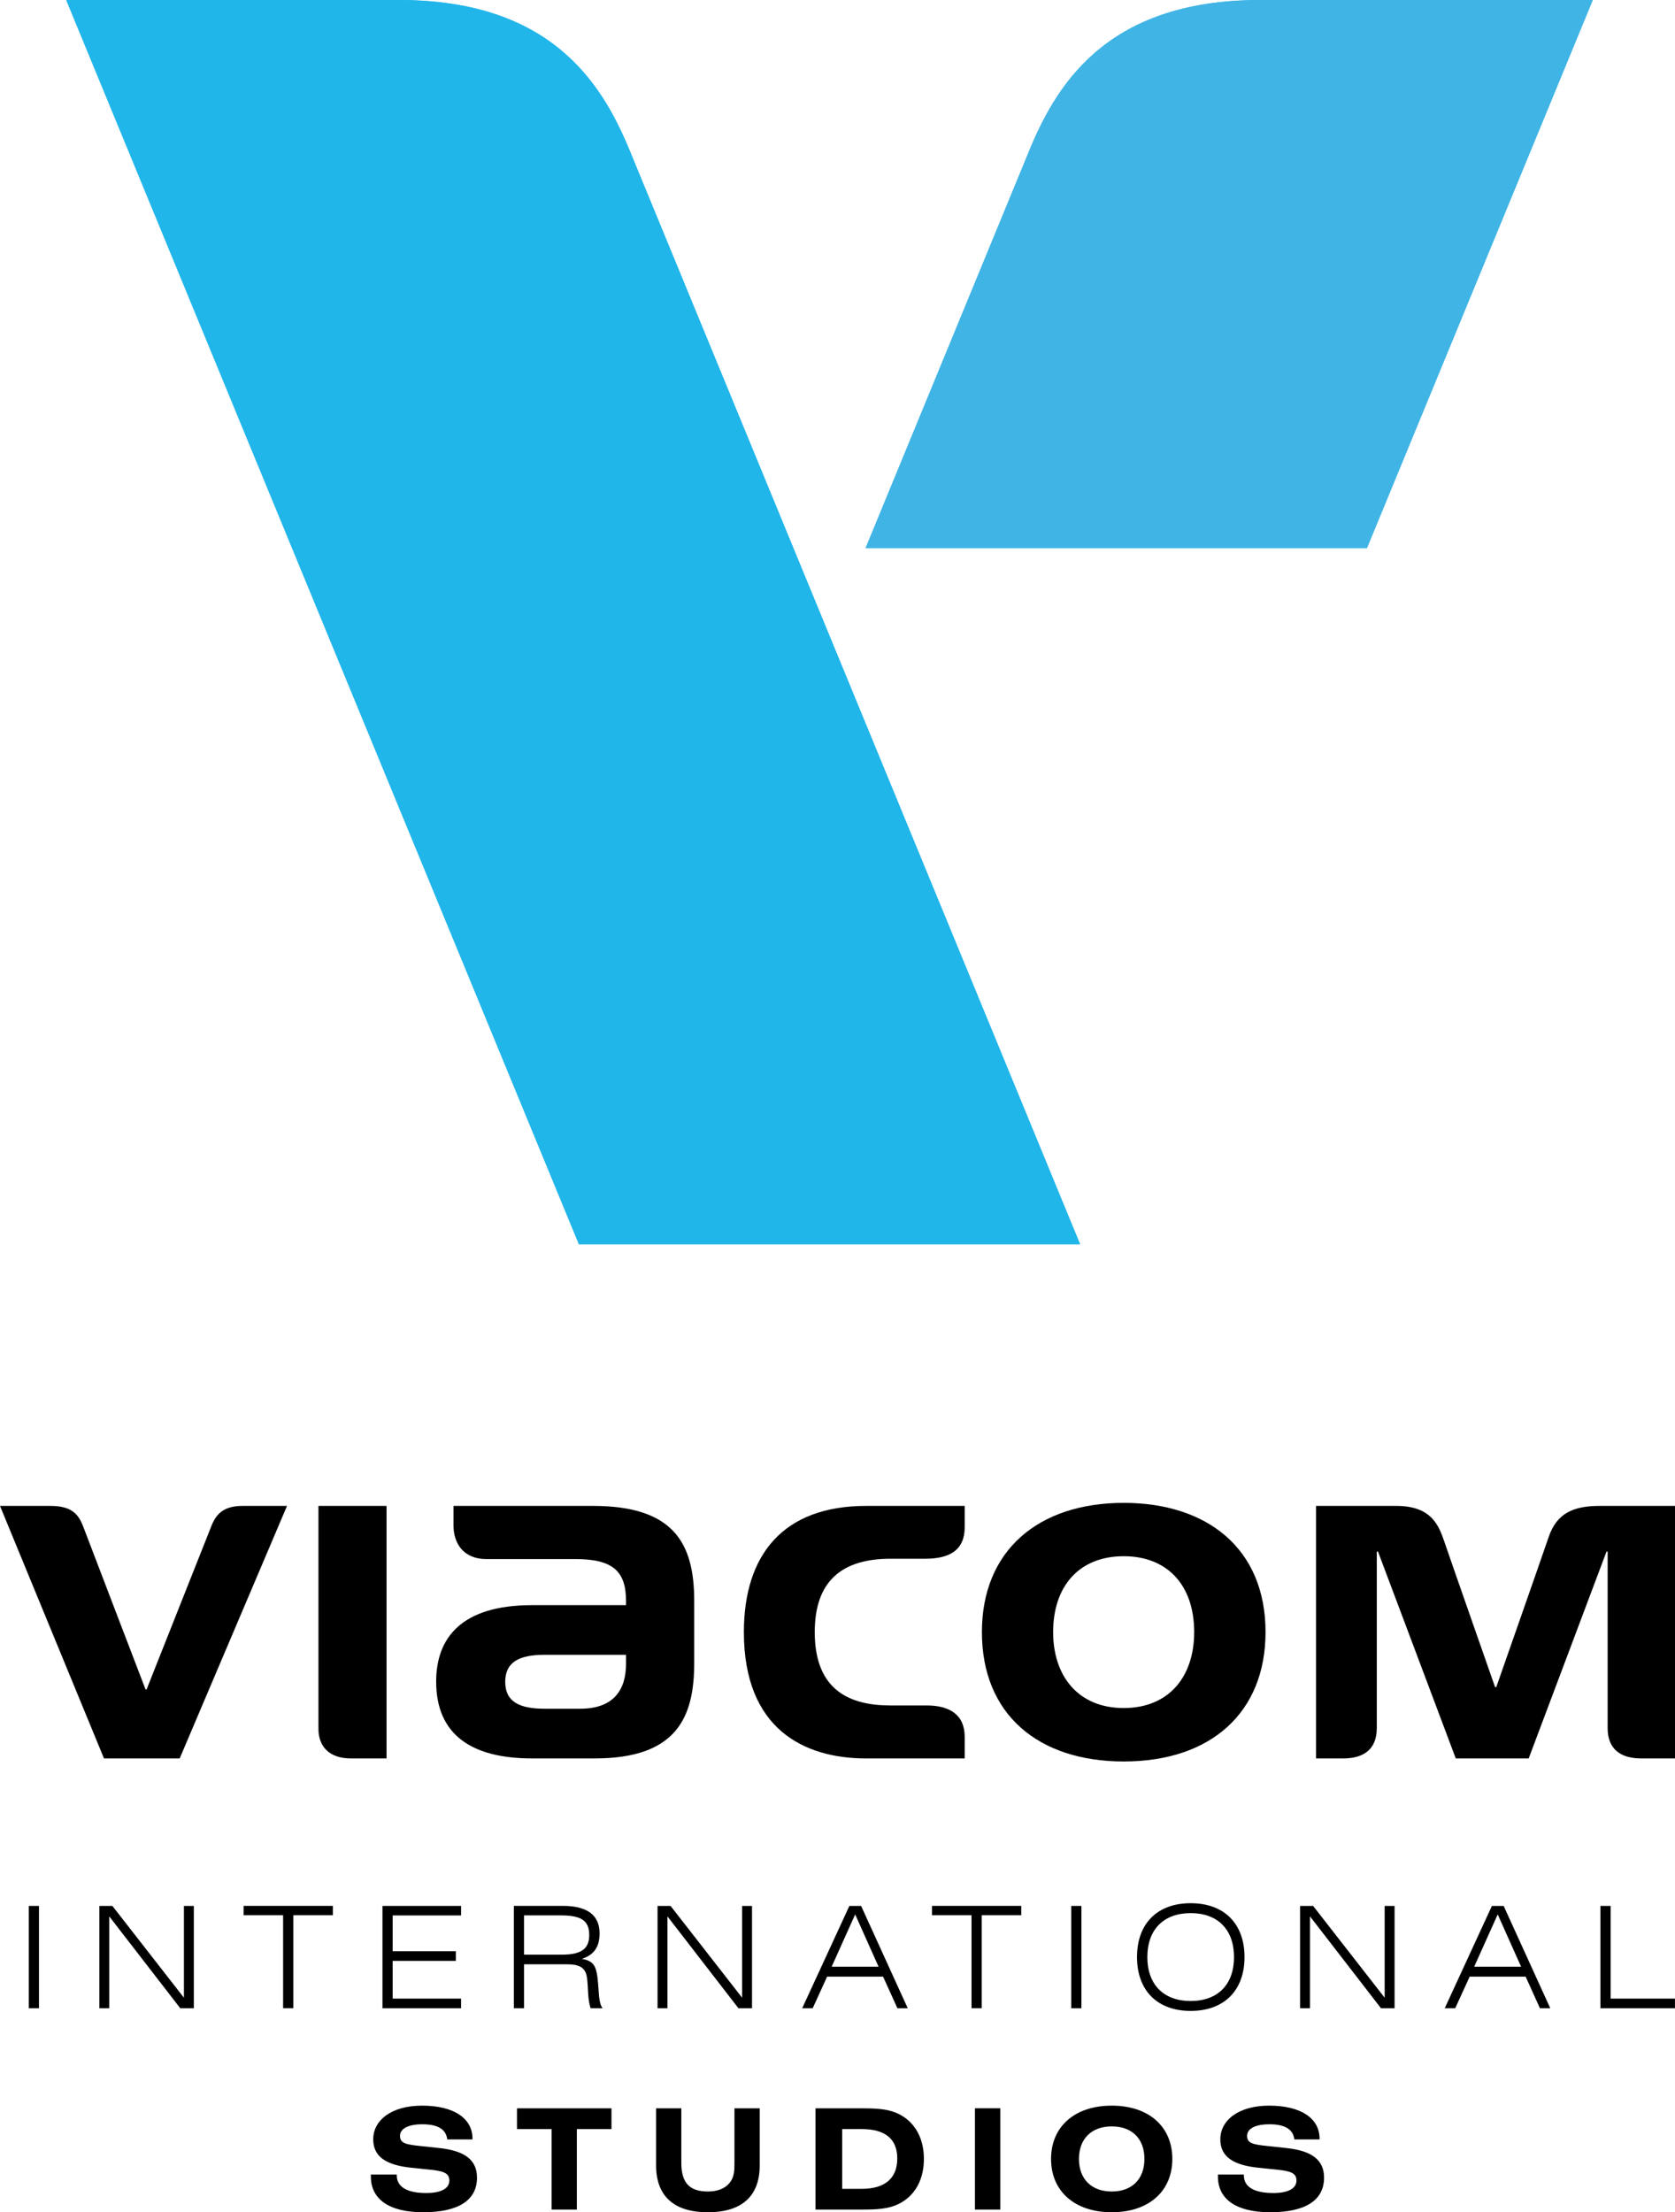 <?xml version="1.0" encoding="utf-8"?>
<!-- Generator: Adobe Illustrator 16.0.0, SVG Export Plug-In . SVG Version: 6.00 Build 0)  -->
<!DOCTYPE svg PUBLIC "-//W3C//DTD SVG 1.1//EN" "http://www.w3.org/Graphics/SVG/1.1/DTD/svg11.dtd">
<svg version="1.1" id="Layer_1" xmlns="http://www.w3.org/2000/svg" xmlns:xlink="http://www.w3.org/1999/xlink" x="0px" y="0px"
	 width="757.49px" height="1000px" viewBox="0 0 757.49 1000" enable-background="new 0 0 757.49 1000" xml:space="preserve">
<g>
	<rect x="13.015" y="861.532" width="4.611" height="46.247"/>
	<polygon points="83.177,903.026 50.821,861.532 44.933,861.532 44.933,907.779 49.414,907.779 49.414,866.264 81.515,907.779 
		87.658,907.779 87.658,861.532 83.177,861.532 	"/>
	<polygon points="110.161,865.742 128.032,865.742 128.032,907.758 132.643,907.758 132.643,865.742 150.529,865.742 
		150.529,861.511 110.161,861.511 	"/>
	<polygon points="208.515,865.827 208.515,861.532 172.959,861.532 172.959,907.779 208.515,907.779 208.515,903.423 
		177.582,903.423 177.582,886.376 206.144,886.376 206.144,882.02 177.582,882.02 177.582,865.827 	"/>
	<path d="M236.994,865.806h16.464c8.899,0,13.01,2,13.01,8.857c0,6.523-3.908,8.898-12.432,8.898h-17.042V865.806z M236.994,887.918
		h19.476c5.763,0,8.451,1.583,9.024,6.336c0.589,4.688,0.193,9.295,1.6,13.525h5.393c-1.922-2.71-1.537-7.377-2.241-13.525
		c-0.64-5.503-1.871-7.941-7.117-8.774c5.58-1.855,8.013-5.439,8.013-11.547c0-8.253-5.575-12.422-16.595-12.422h-22.175v46.269
		h4.622V887.918z"/>
	<polygon points="301.846,866.264 333.941,907.779 340.089,907.779 340.089,861.532 335.608,861.532 335.608,903.026 
		303.253,861.532 297.365,861.532 297.365,907.779 301.846,907.779 	"/>
	<path d="M386.738,865.367l10.576,23.634h-21.206L386.738,865.367z M399.366,893.502l6.462,14.277h4.678l-21.079-46.247h-5.315
		l-21.331,46.247h4.742l6.528-14.277H399.366z"/>
	<polygon points="421.49,865.742 439.361,865.742 439.361,907.758 443.977,907.758 443.977,865.742 461.849,865.742 
		461.849,861.511 421.49,861.511 	"/>
	<rect x="484.439" y="861.532" width="4.616" height="46.247"/>
	<path d="M538.47,904.507c-12.245,0-19.601-7.419-19.601-19.86c0-12.422,7.355-19.863,19.601-19.863
		c12.232,0,19.591,7.441,19.591,19.863C558.061,897.088,550.703,904.507,538.47,904.507 M562.812,884.646
		c0-15.049-9.159-24.344-24.342-24.344s-24.279,9.295-24.279,24.344c0,15.046,9.097,24.341,24.279,24.341
		S562.812,899.692,562.812,884.646"/>
	<polygon points="626.189,903.026 593.835,861.532 587.937,861.532 587.937,907.779 592.427,907.779 592.427,866.264 
		624.523,907.779 630.671,907.779 630.671,861.532 626.189,861.532 	"/>
	<path d="M666.684,889.001l10.629-23.634l10.577,23.634H666.684z M674.688,861.532l-21.331,46.247h4.74l6.534-14.277h25.313
		l6.461,14.277h4.678l-21.081-46.247H674.688z"/>
	<polygon points="723.769,861.532 723.769,907.779 757.468,907.779 757.468,903.423 728.383,903.423 728.383,861.532 	"/>
	<path d="M198.651,970.97l-8.493-0.897c-6.341-0.688-9.264-1.146-9.264-4.563c0-3.231,3.553-5.274,10.15-5.274
		c6.966,0,10.712,2.292,11.223,6.857h11.406v-0.375c0-9.003-8.17-14.902-22.812-14.902c-13.828,0-22.076,6.587-22.076,15.215
		c0,7.731,5.643,11.67,17.304,12.859l8.123,0.833c6.148,0.626,9.003,1.459,9.003,4.939c0,3.563-3.678,5.647-10.468,5.647
		c-8.8,0-13.307-2.854-13.307-7.92v-0.438h-11.723v0.938c0,10.149,8.17,16.11,23.634,16.11c16.116,0,24.363-5.522,24.363-15.609
		C215.715,976.347,210.198,972.22,198.651,970.97"/>
	<polygon points="233.794,953.025 233.794,962.403 249.457,962.403 249.457,998.792 260.868,998.792 260.868,962.403 
		276.529,962.403 276.529,953.025 	"/>
	<path d="M332.149,977.618c0,3.73-0.13,6.585-2.22,9.127c-2.026,2.479-5.325,3.877-9.816,3.877c-8.503,0-11.994-4.127-11.994-13.004
		v-24.593h-11.406v25.801c0,13.817,7.993,21.174,23.399,21.174c15.396,0,23.451-7.295,23.451-21.174v-25.801h-11.415V977.618z"/>
	<path d="M389.737,989.414h-8.882v-27.011h8.882c10.588,0,16.039,4.48,16.039,13.317
		C405.776,984.537,400.325,989.414,389.737,989.414 M407.234,956.004c-5.075-2.791-10.712-2.979-17.757-2.979h-20.668v45.767h20.668
		c7.045,0,12.682-0.188,17.757-2.98c6.721-3.669,10.587-10.775,10.587-19.903C417.821,966.779,413.955,959.673,407.234,956.004"/>
	<rect x="440.903" y="953.004" width="11.462" height="45.788"/>
	<path d="M502.77,990.622c-9.128,0-14.829-5.586-14.829-14.714c0-9.129,5.701-14.715,14.829-14.715
		c9.118,0,14.776,5.503,14.776,14.715C517.546,985.036,511.888,990.622,502.77,990.622 M502.77,951.815
		c-16.861,0-27.449,9.565-27.449,24.093c0,14.505,10.588,24.092,27.449,24.092c16.87,0,27.395-9.587,27.395-24.092
		C530.165,961.381,519.64,951.815,502.77,951.815"/>
	<path d="M581.727,970.97l-8.494-0.897c-6.335-0.688-9.265-1.146-9.265-4.563c0-3.231,3.554-5.274,10.151-5.274
		c6.96,0,10.711,2.292,11.223,6.857h11.41v-0.375c0-9.003-8.181-14.902-22.81-14.902c-13.83,0-22.072,6.587-22.072,15.215
		c0,7.731,5.628,11.67,17.309,12.859l8.118,0.833c6.138,0.626,9.003,1.459,9.003,4.939c0,3.563-3.689,5.647-10.462,5.647
		c-8.815,0-13.316-2.854-13.316-7.92v-0.438h-11.734v0.938c0,10.149,8.179,16.11,23.653,16.11c16.102,0,24.344-5.522,24.344-15.609
		C598.785,976.347,593.271,972.22,581.727,970.97"/>
	<path d="M476.26,737.758c0-20.509,11.525-34.305,31.938-34.305c19.382,0,31.846,12.734,31.846,34.305
		c0,20.57-11.808,34.326-31.846,34.326C487.441,772.084,476.26,757.452,476.26,737.758 M572.317,737.758
		c0-37.952-26.614-58.418-64.118-58.418c-38.785,0-64.148,21.654-64.148,58.418c0,37.264,25.592,58.479,64.148,58.479
		C547.61,796.237,572.317,774.104,572.317,737.758"/>
	<path d="M723.456,680.716c-11.993,0-19.435,3.334-23.093,14.046c-2.354,6.982-23.695,67.838-23.695,67.838h-0.552
		c0,0-19.476-55.562-23.051-66.045c-2.46-7.045-5.743-15.839-21.58-15.839h-36.326v114.146h12.296
		c9.306,0,15.173-4.167,15.173-13.691v-79.821h0.541l35.18,93.513h32.97l35.201-93.513h0.512v79.861
		c0,8.087,4.365,13.651,15.233,13.651h15.226V680.716H723.456z"/>
	<path d="M436.265,794.861v-9.774c0-10.107-7.013-14.171-17.132-14.171h-16.412c-17.829,0-34.267-6.356-34.267-33.158
		c0-23.238,12.462-33.159,34.267-33.159h15.633c11.201,0,17.911-3.958,17.911-14.256v-9.627h-44.63
		c-37.354,0-55.224,21.987-55.224,57.042c0,43.808,27.249,57.104,55.224,57.104H436.265z"/>
	<path d="M174.804,680.716h-30.792V781.44c0,7.815,4.627,13.421,14.745,13.421h16.047V680.716z"/>
	<path d="M81.259,794.861l48.539-114.146h-20.091c-8.665,0-11.994,3.709-14.14,9.169L66.29,763.663h-0.469
		c0,0-26.583-69.276-28.058-73.277c-2.057-5.439-4.84-9.67-14.87-9.67H0l47.028,114.146H81.259z"/>
	<path d="M228.475,760.225c0-8.815,6.159-12.214,17.861-12.214h36.774v4.064c0,11.525-5.356,20.319-20.732,20.319h-16.042
		C235.165,772.395,228.475,769.415,228.475,760.225 M268.917,794.861c37.091,0,45.022-18.547,45.022-43.057v-28.344
		c0-26.405-9.775-42.745-45.804-42.745h-63.06v8.794c0,7.671,4.085,15.236,14.959,15.236c4.814,0,40.25,0,40.25,0
		c16.787,0,22.826,5.46,22.826,18.902v1.938h-42.631c-31.584,0-43.234,14.629-43.234,34.533c0,24.113,16.131,34.741,43.354,34.741
		H268.917z"/>
	<path fill="#40B4E5" d="M488.453,562.442L285.835,70.651C273.523,39.911,251.224,0.009,180.369,0H29.944l231.851,562.442H488.453z"
		/>
	<path fill="#40B4E5" d="M720.309,0H569.878c-70.859,0.009-93.16,39.911-105.467,70.651l-72.964,177.107h226.729L720.309,0z"/>
	<path fill="#20B6EA" d="M488.453,562.442L285.835,70.651C273.523,39.911,251.224,0.009,180.369,0H29.944l231.851,562.442H488.453z"
		/>
	<path fill="#40B4E5" d="M720.309,0H569.878c-70.859,0.009-93.16,39.911-105.467,70.651l-72.964,177.107h226.729L720.309,0z"/>
</g>
</svg>

